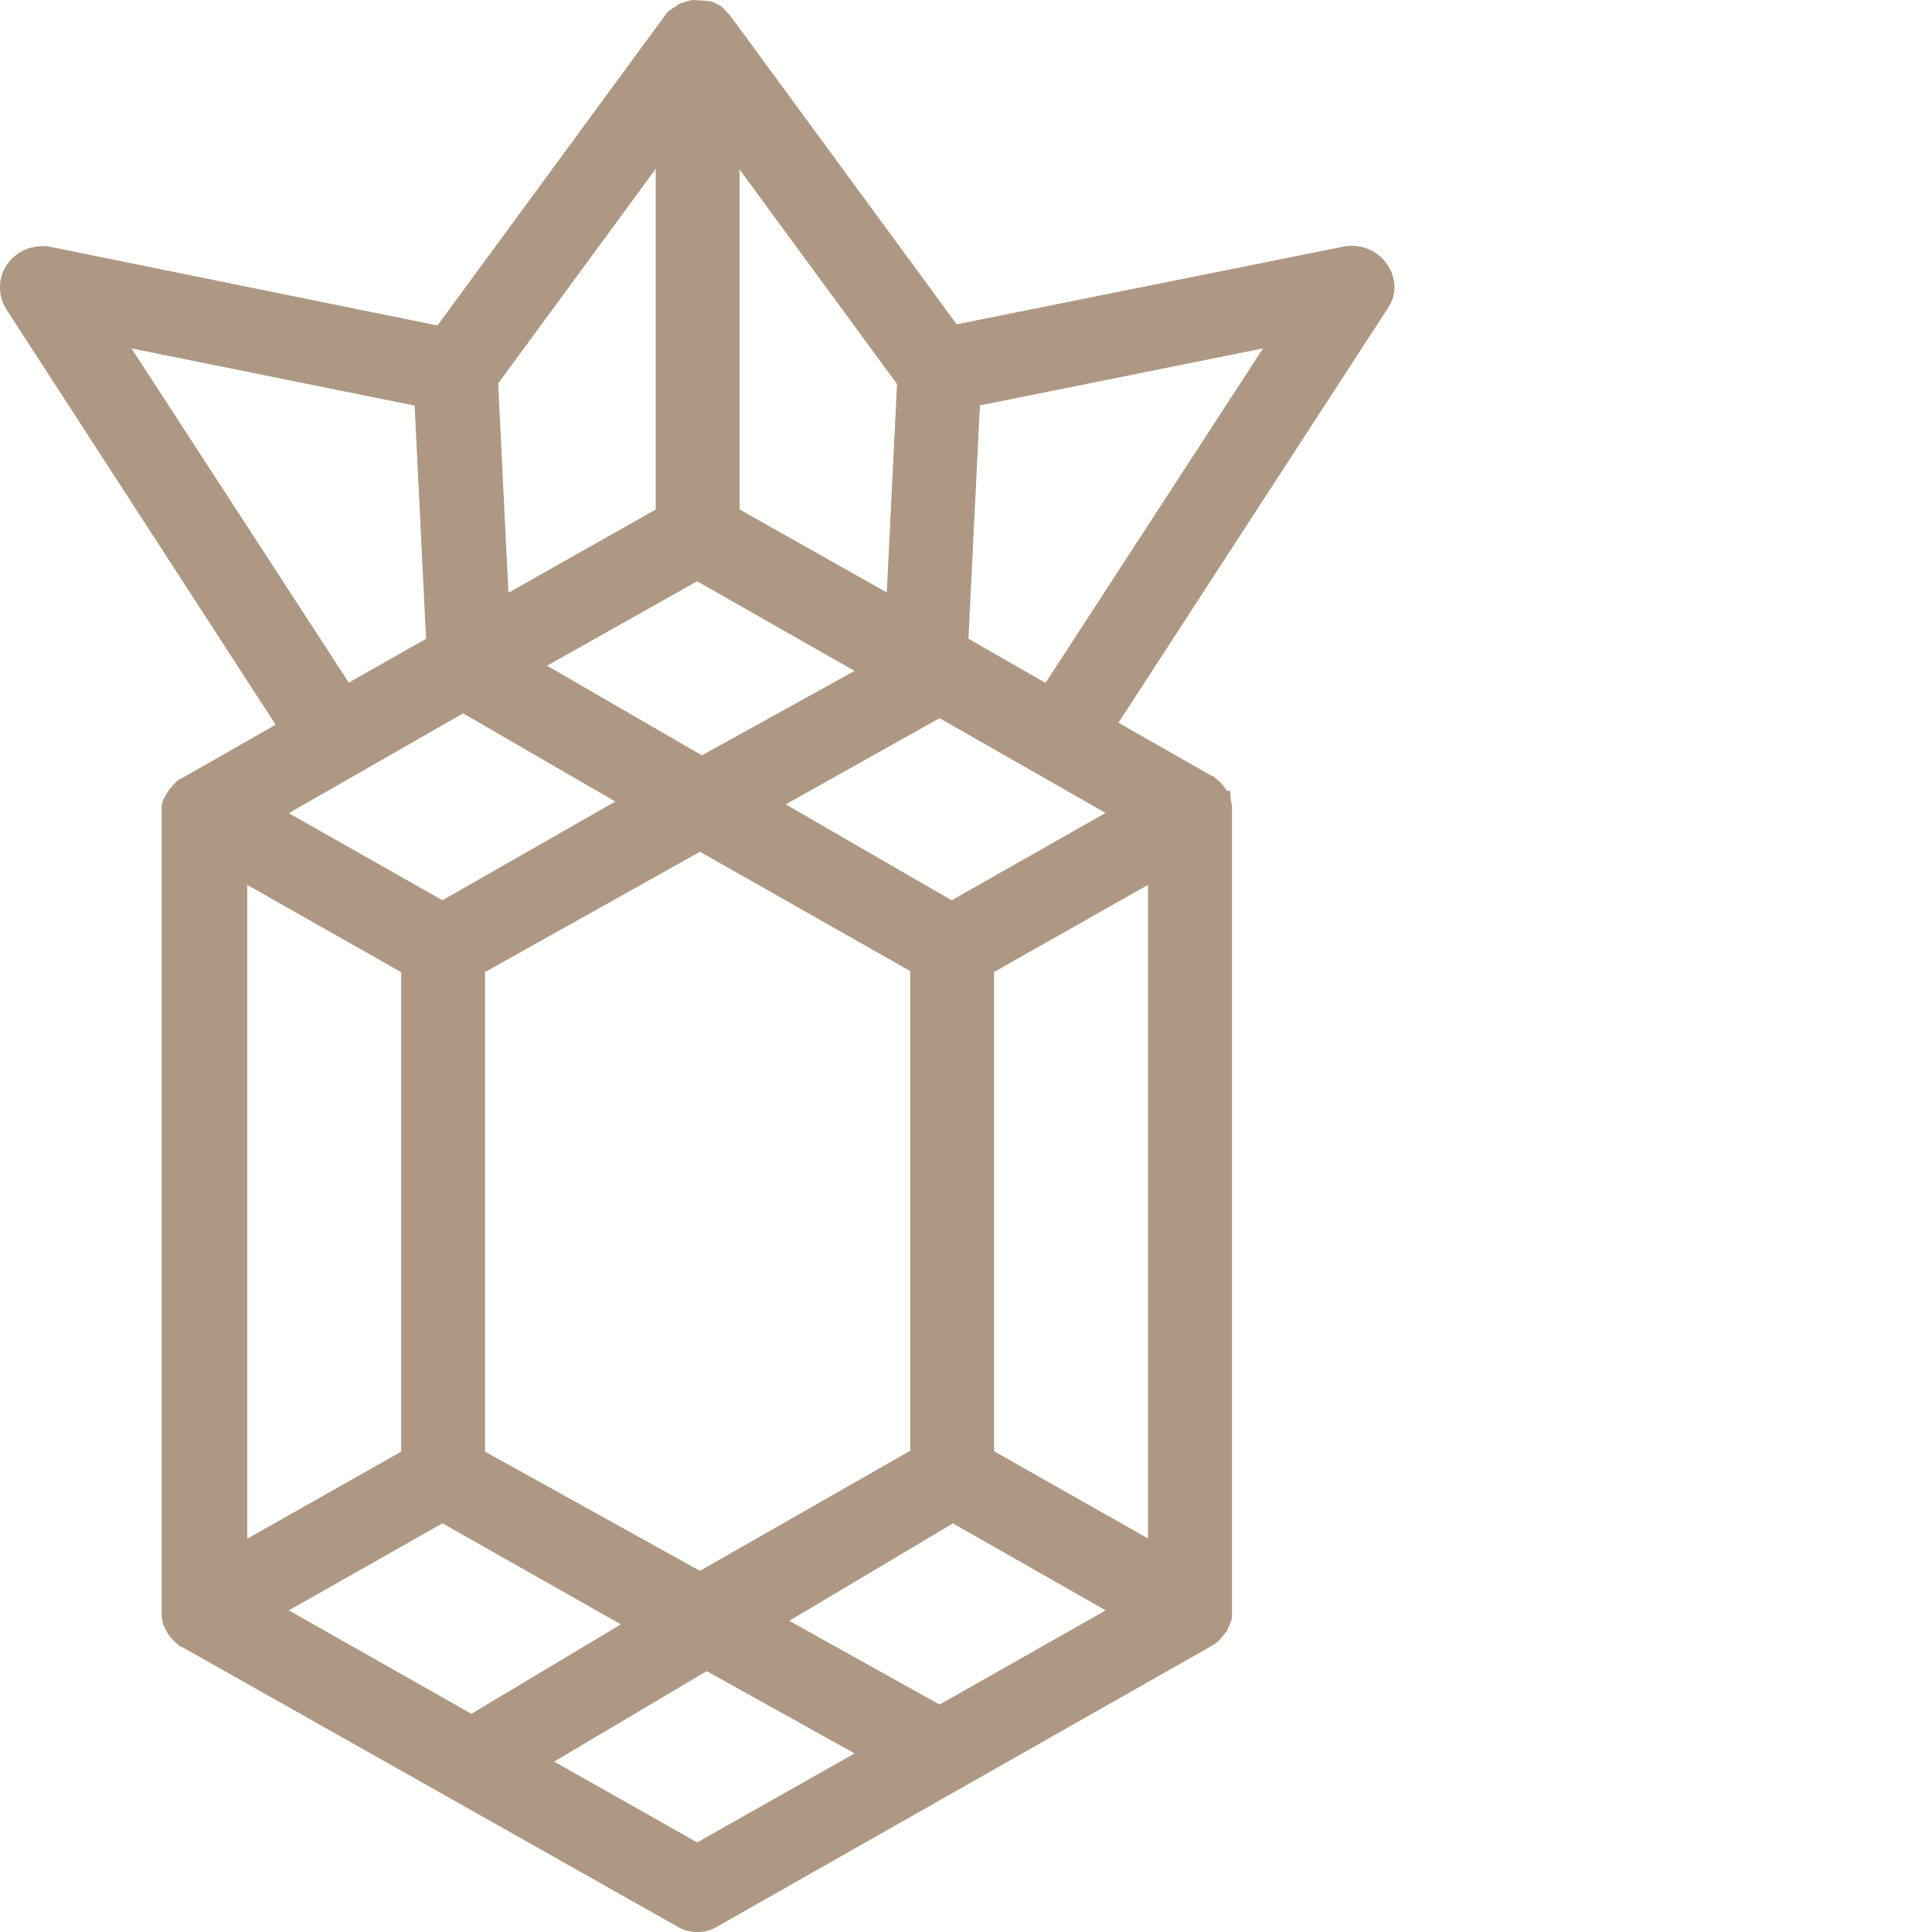 <svg xmlns="http://www.w3.org/2000/svg" version="1.1" xmlns:xlink="http://www.w3.org/1999/xlink" width="30" height="30"><svg width="30" height="30" viewBox="0 0 30 30" fill="none" xmlns="http://www.w3.org/2000/svg">
<path fill-rule="evenodd" clip-rule="evenodd" d="M21.654 4.437C21.648 4.343 21.623 4.251 21.578 4.167C21.533 4.083 21.471 4.01 21.395 3.953C21.319 3.895 21.232 3.854 21.139 3.833C21.046 3.812 20.949 3.811 20.855 3.831L14.855 5.036L11.338 0.242C11.33 0.231 11.318 0.217 11.301 0.202L11.25 0.147C11.229 0.119 11.201 0.096 11.169 0.081L11.113 0.052C11.078 0.032 11.038 0.02 10.997 0.015L10.768 0C10.728 0 10.699 0.01 10.695 0.015L10.61 0.037L10.591 0.044L10.561 0.055C10.541 0.062 10.524 0.073 10.509 0.088L10.37 0.18L6.793 5.054L0.794 3.835C0.667 3.81 0.536 3.821 0.416 3.867C0.296 3.914 0.191 3.994 0.116 4.097C0.043 4.2 0.003 4.322 0 4.447C-0.003 4.573 0.031 4.696 0.098 4.803L4.28 11.253L2.834 12.079L2.795 12.096C2.749 12.12 2.721 12.153 2.694 12.185L2.687 12.193L2.657 12.23C2.634 12.251 2.615 12.276 2.6 12.303L2.538 12.412C2.517 12.457 2.507 12.507 2.511 12.557V25.092C2.511 25.122 2.516 25.151 2.526 25.178V25.208L2.564 25.285C2.589 25.345 2.626 25.403 2.687 25.47L2.802 25.571H2.82L2.833 25.578L10.5 29.905C10.596 29.967 10.709 30.001 10.824 30.002C10.939 30.002 11.052 29.97 11.149 29.909L18.82 25.554L18.846 25.54L18.907 25.492C18.926 25.476 18.942 25.457 18.959 25.438L18.971 25.424C18.996 25.398 19.018 25.37 19.036 25.339L19.044 25.342L19.103 25.208C19.124 25.163 19.134 25.113 19.13 25.063V12.529C19.13 12.499 19.124 12.47 19.115 12.443L19.1 12.279H19.049C19.022 12.233 18.99 12.19 18.954 12.151L18.837 12.051H18.82L18.807 12.043L17.367 11.223L21.544 4.795C21.618 4.69 21.657 4.565 21.654 4.437ZM14.134 22.527V15.079L10.869 13.226L7.532 15.094V22.541L10.868 24.392L14.134 22.527ZM17.826 13.74V23.889L15.436 22.535V15.093L17.826 13.74ZM14.589 26.468L17.17 25.006L14.797 23.655L12.255 25.168L14.589 26.468ZM13.27 27.227L10.826 28.609L8.605 27.354L10.973 25.949L13.27 27.227ZM7.32 26.612L9.641 25.223L6.871 23.654L4.485 25.006L7.32 26.612ZM6.23 15.094V22.541L3.839 23.893V13.741L6.229 15.095L6.23 15.094ZM7.191 11.077L4.484 12.627L6.87 13.979L9.555 12.446L7.191 11.077ZM10.899 11.729L8.494 10.337L10.825 9.026L13.27 10.418L10.899 11.729ZM14.589 11.152L12.2 12.49L14.778 13.98L17.167 12.623L14.589 11.152ZM15.038 9.919L15.216 6.295L19.612 5.41L16.235 10.604L15.038 9.919ZM11.484 2.632V7.911L13.77 9.2L13.929 5.963L11.484 2.632ZM7.736 5.953L10.182 2.622V7.912L7.895 9.204L7.736 5.953ZM2.042 5.41L5.416 10.6L6.616 9.919L6.438 6.298L2.042 5.41Z" fill="#AE9883"></path>
</svg><style>@media (prefers-color-scheme: light) { :root { filter: none; } }
@media (prefers-color-scheme: dark) { :root { filter: contrast(1) brightness(1.2); } }
</style></svg>